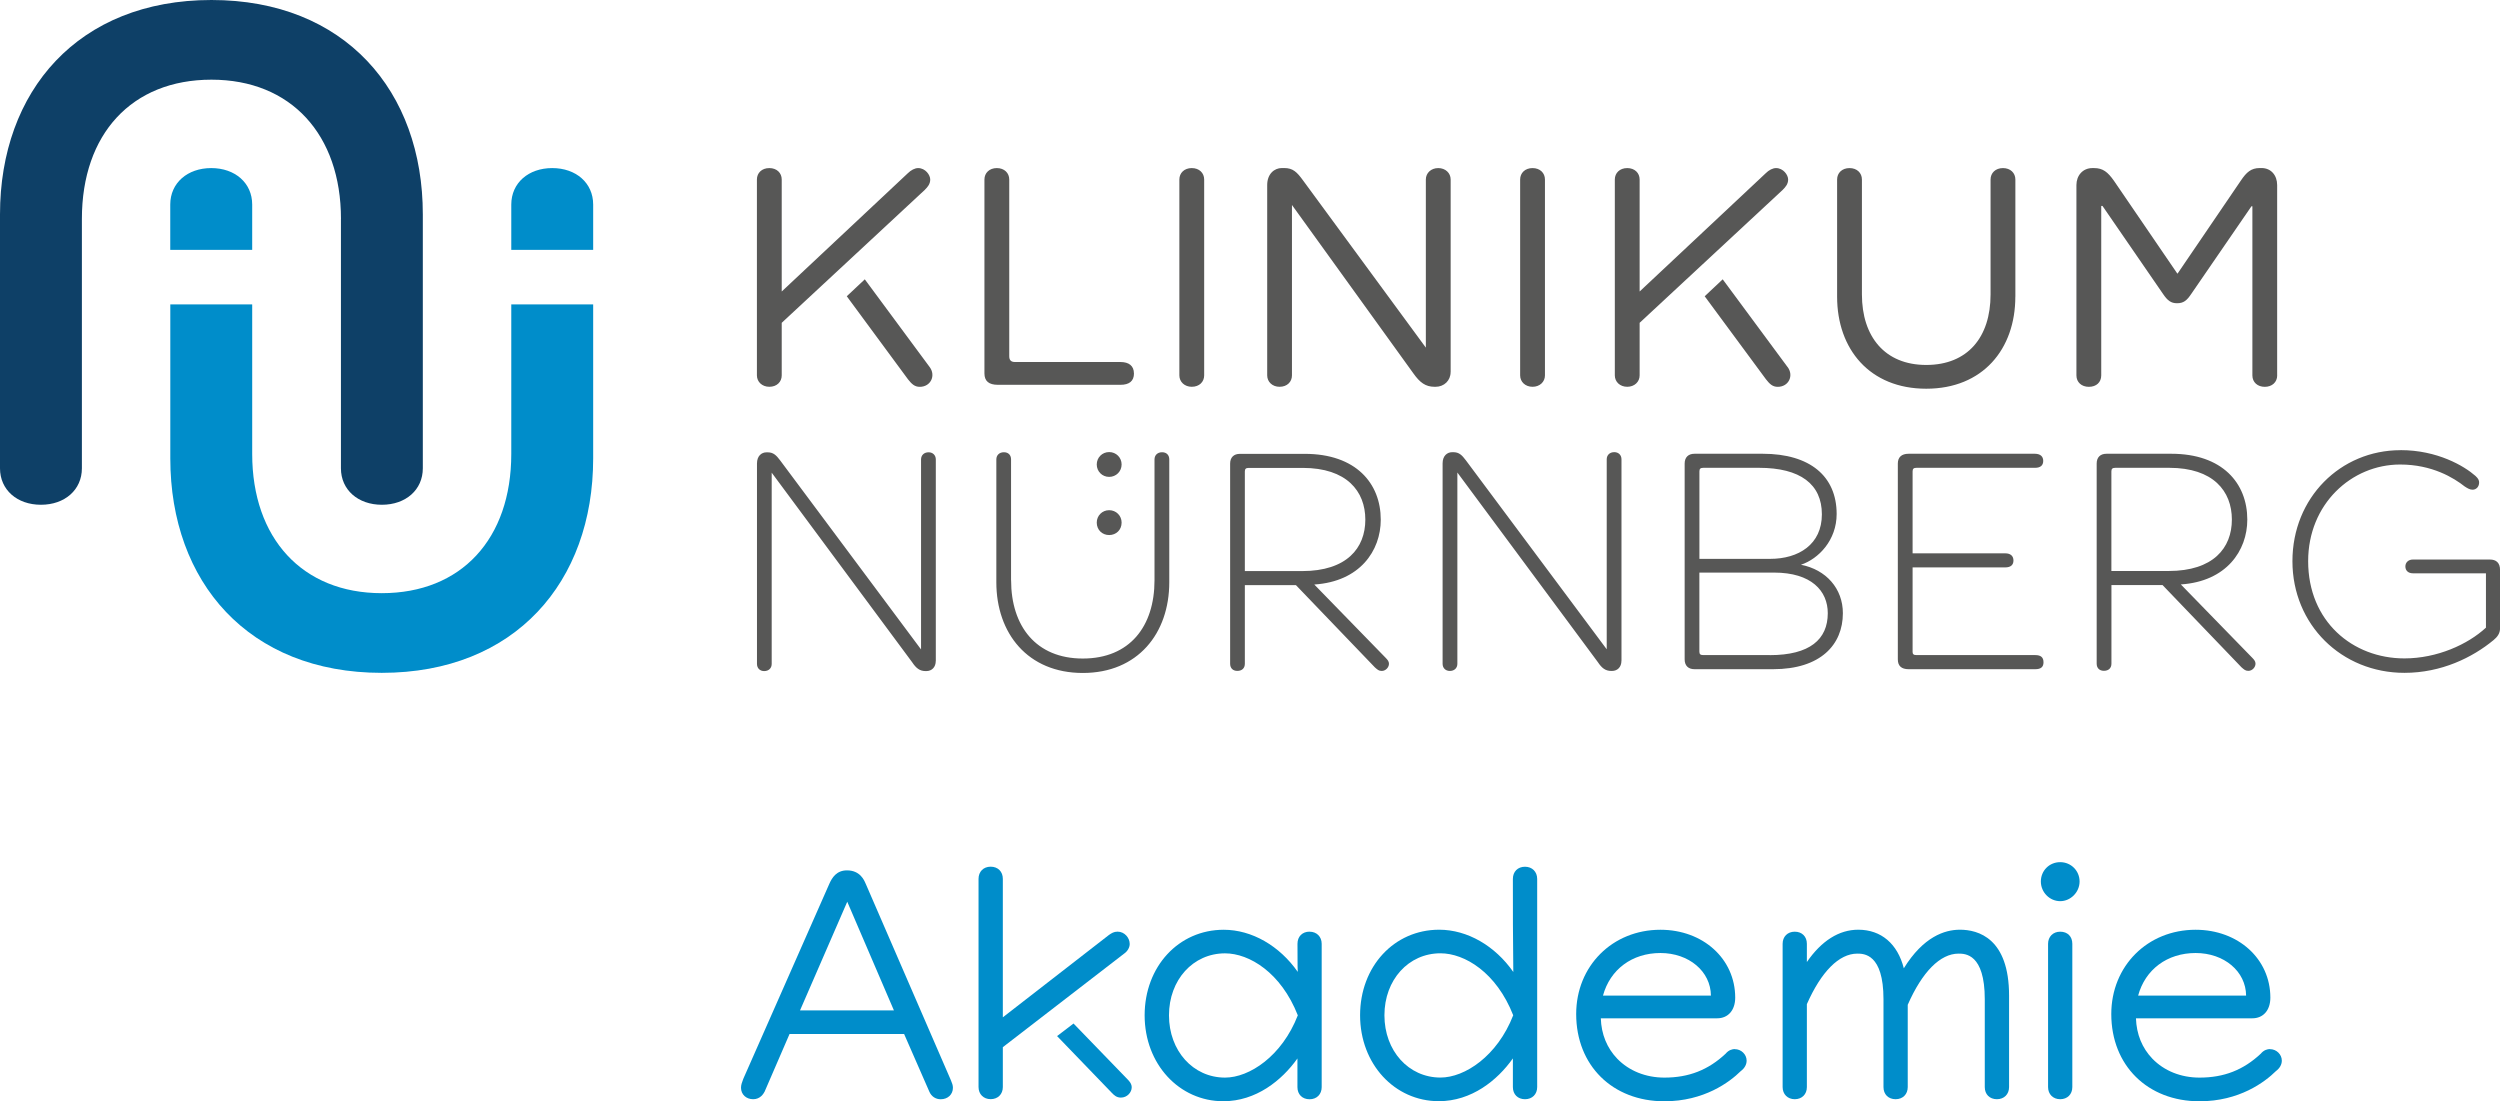 <?xml version="1.0" encoding="UTF-8"?>
<svg id="Ebene_1" data-name="Ebene 1" xmlns="http://www.w3.org/2000/svg" viewBox="0 0 529.95 233.43">
  <defs>
    <style>
      .cls-1 {
        fill: #008dca;
      }

      .cls-1, .cls-2, .cls-3 {
        stroke-width: 0px;
      }

      .cls-2 {
        fill: #0e4067;
      }

      .cls-3 {
        fill: #575756;
      }
    </style>
  </defs>
  <path class="cls-3" d="m196.08,40.2c.55-.55,1.11-1.18,1.11-2.15s-1.04-2.42-2.56-2.42c-.69,0-1.52.42-2.21,1.11l-26.71,25.05v-23.74c0-1.38-1.03-2.42-2.63-2.42s-2.63,1.04-2.63,2.42v41.52c0,1.38,1.11,2.42,2.63,2.42,1.6,0,2.63-1.04,2.63-2.42v-11.14l30.38-28.23Zm.97,37.58l-13.73-18.57-3.82,3.59,12.98,17.61c.77.97,1.39,1.59,2.49,1.59,2.35,0,3.46-2.42,2.08-4.22m43.32,1.38c0-1.59-1.04-2.42-2.84-2.42h-22.35c-.9,0-1.24-.42-1.24-1.25v-37.44c0-1.38-1.04-2.42-2.63-2.42s-2.63,1.04-2.63,2.42v41.1c0,1.66.97,2.42,2.84,2.42h26.02c1.8,0,2.84-.76,2.84-2.42m14.88.42v-41.52c0-1.38-1.04-2.42-2.63-2.42s-2.63,1.04-2.63,2.42v41.52c0,1.38,1.11,2.42,2.63,2.42,1.6,0,2.63-1.04,2.63-2.42m52.25-.69v-40.83c0-1.38-1.11-2.42-2.63-2.42s-2.63,1.04-2.63,2.42v35.64l-26.02-35.43c-1.31-1.8-2.15-2.64-4.02-2.64h-.48c-1.6,0-3.11,1.25-3.11,3.6v40.35c0,1.38,1.1,2.42,2.62,2.42,1.6,0,2.63-1.04,2.63-2.42v-36.12l25.74,35.7c1.38,1.94,2.56,2.84,4.5,2.84h.21c1.8,0,3.18-1.32,3.18-3.11m20,.69v-41.52c0-1.38-1.04-2.42-2.63-2.42s-2.63,1.04-2.63,2.42v41.52c0,1.38,1.1,2.42,2.63,2.42s2.63-1.04,2.63-2.42m99.72-16.68v-24.84c0-1.38-1.04-2.42-2.63-2.42s-2.63,1.04-2.63,2.42v24.36c0,9.07-4.85,14.95-13.64,14.95s-13.63-6.02-13.63-14.95v-24.36c0-1.38-1.04-2.42-2.63-2.42s-2.63,1.04-2.63,2.42v24.84c0,11.14,6.92,19.51,18.89,19.51s18.89-8.37,18.89-19.51m55.5,16.68v-40.35c0-2.01-1.25-3.6-3.32-3.6h-.35c-1.87,0-2.84.91-4.01,2.64l-13.42,19.72h-.07l-13.42-19.65c-1.32-1.87-2.35-2.7-4.22-2.7h-.35c-2.07,0-3.39,1.6-3.39,3.6v40.35c0,1.46,1.11,2.42,2.63,2.42,1.6,0,2.63-.97,2.63-2.42v-35.92h.27l12.81,18.62c.97,1.45,1.73,2,2.98,2,1.38,0,2.07-.55,3.04-2l12.74-18.55h.2v35.85c0,1.46,1.11,2.42,2.63,2.42s2.63-.97,2.63-2.42"/>
  <path class="cls-3" d="m377.94,40.2c.55-.55,1.11-1.18,1.11-2.15s-1.04-2.42-2.56-2.42c-.69,0-1.52.41-2.21,1.11l-26.71,25.05v-23.74c0-1.38-1.04-2.42-2.63-2.42s-2.63,1.04-2.63,2.42v41.52c0,1.38,1.1,2.42,2.63,2.42s2.63-1.04,2.63-2.42v-11.14l30.38-28.23Zm.97,37.58l-13.73-18.57-3.82,3.59,12.99,17.6c.76.97,1.38,1.6,2.49,1.6,2.36,0,3.46-2.42,2.08-4.22"/>
  <path class="cls-3" d="m508.85,95.43c-12.7,0-22.9,10.07-22.9,23.53s10.41,23.67,23.74,23.67c7.85,0,14.44-3.26,18.89-6.94.76-.63,1.38-1.38,1.38-2.5v-12.36c0-1.53-.83-2.22-2.15-2.22h-16.32c-.97,0-1.6.63-1.6,1.46,0,.9.62,1.46,1.6,1.46h15.48v11.52c-3.82,3.54-10.34,6.52-17.29,6.52-10.97,0-20.4-7.84-20.4-20.62,0-12.08,9.16-20.48,19.5-20.48,6.8,0,11.39,2.84,13.68,4.65.63.41,1.11.69,1.67.69.77,0,1.39-.62,1.39-1.52,0-.35-.07-.77-.76-1.39-2.43-2.15-8.12-5.48-15.9-5.48m-61.29,25.62v-21.1c0-.55.21-.77.83-.77h11.45c9.3,0,13.26,4.93,13.26,10.97s-3.96,10.9-13.4,10.9h-12.15Zm28.81-10.9c0-7.71-5.28-13.95-16.11-13.95h-13.74c-1.32,0-2.08.76-2.08,2.08v42.41c0,.97.62,1.52,1.53,1.52.97,0,1.6-.55,1.6-1.52v-16.66h10.83l16.73,17.43c.56.48.83.76,1.46.76.83,0,1.52-.76,1.52-1.52,0-.49-.28-.83-.69-1.25l-15.14-15.55c9.65-.63,14.09-7.15,14.09-13.74m-70.95,27.97v-17.84h19.65c1.1,0,1.73-.49,1.73-1.46s-.63-1.52-1.73-1.52h-19.65v-17.36c0-.55.21-.77.83-.77h25.13c1.11,0,1.73-.49,1.73-1.46s-.63-1.52-1.8-1.52h-26.73c-1.53,0-2.29.76-2.29,2.08v41.51c0,1.39.77,2.08,2.29,2.08h26.86c1.18,0,1.73-.48,1.73-1.46,0-1.04-.55-1.53-1.73-1.53h-25.2c-.63,0-.83-.21-.83-.76m-30.27.76h-14.09c-.63,0-.83-.21-.83-.76v-16.73h15.83c7.92,0,11.39,3.88,11.39,8.61,0,5.55-3.82,8.89-12.29,8.89m-14.92-20.41v-18.53c0-.55.2-.77.83-.77h11.8c8.75,0,13.33,3.47,13.33,9.86s-4.93,9.44-10.97,9.44h-14.99Zm-1.04,23.39h16.66c10.07,0,14.79-5.2,14.79-11.87,0-5.21-3.54-9.23-8.89-10.27,3.75-1.25,7.57-5.21,7.57-10.76,0-7.98-5.62-12.77-15.69-12.77h-14.44c-1.32,0-2.09.76-2.09,2.08v41.51c0,1.32.76,2.08,2.09,2.08m-15.48-1.8v-42.69c0-.9-.62-1.52-1.53-1.52-.97,0-1.6.63-1.6,1.52v40.27l-29.85-40.05c-.83-1.11-1.46-1.73-2.64-1.73h-.28c-1.04,0-2.02.76-2.02,2.36v42.49c0,.91.63,1.52,1.53,1.52.97,0,1.6-.62,1.6-1.52v-40.54l29.78,40.19c.83,1.25,1.6,1.87,2.85,1.87h.14c1.18,0,2.01-.83,2.01-2.15m-79.83-19.02v-21.1c0-.55.21-.77.83-.77h11.45c9.3,0,13.26,4.93,13.26,10.97s-3.96,10.9-13.39,10.9h-12.15Zm28.81-10.9c0-7.71-5.28-13.95-16.1-13.95h-13.75c-1.32,0-2.08.76-2.08,2.08v42.41c0,.97.62,1.52,1.52,1.52.97,0,1.6-.55,1.6-1.52v-16.66h10.83l16.73,17.43c.55.48.83.76,1.46.76.83,0,1.53-.76,1.53-1.52,0-.49-.28-.83-.69-1.25l-15.14-15.55c9.66-.63,14.09-7.15,14.09-13.74m-78.37,12.84v-25.62c0-.9-.55-1.52-1.52-1.52s-1.6.63-1.6,1.52v26.04c0,10.83,6.66,19.23,18.33,19.23s18.33-8.4,18.33-19.23v-26.04c0-.9-.56-1.52-1.53-1.52s-1.6.63-1.6,1.52v25.62c0,9.79-5.27,16.59-15.2,16.59s-15.2-6.87-15.2-16.59m-15.96,17.08v-42.69c0-.9-.63-1.52-1.53-1.52-.97,0-1.6.63-1.6,1.52v40.27l-29.85-40.05c-.83-1.11-1.46-1.73-2.64-1.73h-.28c-1.04,0-2.01.76-2.01,2.36v42.49c0,.91.63,1.52,1.52,1.52.97,0,1.6-.62,1.6-1.52v-40.54l29.78,40.19c.83,1.25,1.6,1.87,2.85,1.87h.14c1.18,0,2.01-.83,2.01-2.15"/>
  <path class="cls-3" d="m232.49,110.78c0,1.55,1.16,2.64,2.63,2.64s2.64-1.08,2.64-2.64c0-1.47-1.16-2.63-2.64-2.63s-2.63,1.16-2.63,2.63m0-12.32c0,1.48,1.16,2.63,2.63,2.63s2.64-1.16,2.64-2.63-1.16-2.63-2.64-2.63-2.63,1.16-2.63,2.63"/>
  <path class="cls-1" d="m53.46,52.97v-9.61c0-4.57-3.63-7.73-8.68-7.73s-8.69,3.16-8.69,7.73v9.61h17.36Zm54.92,0h17.36v-9.61c0-4.57-3.63-7.73-8.68-7.73s-8.68,3.16-8.68,7.73v9.61Zm17.36,44.21v-32.65h-17.36v31.7c0,17.99-10.58,29.51-27.46,29.51s-27.46-11.68-27.46-29.51v-31.7h-17.36v32.65c0,26.2,16.57,45.45,44.82,45.45s44.82-19.26,44.82-45.45"/>
  <path class="cls-2" d="m72.27,46.4v52.87c0,4.57,3.63,7.73,8.68,7.73s8.68-3.16,8.68-7.73v-53.82C89.64,19.26,73.06,0,44.82,0S0,19.26,0,45.45v53.82c0,4.57,3.63,7.73,8.68,7.73s8.68-3.16,8.68-7.73v-52.87c0-17.99,10.57-29.51,27.46-29.51s27.46,11.68,27.46,29.51"/>
  <g>
    <path class="cls-1" d="m183.49,187.3c-.29-.69-1.15-2.8-3.95-2.8-2.19,0-3.15,1.52-3.74,2.85l-18.21,41.28-.1.27c-.2.53-.41,1.07-.41,1.68,0,1.41,1.08,2.43,2.58,2.43s2.17-1.14,2.42-1.6l5.29-12.23h24.28l5.36,12.25c.45,1.01,1.33,1.59,2.41,1.59,1.49,0,2.58-1.02,2.58-2.43,0-.55-.18-1-.43-1.6l-18.07-41.68Zm6,26.88h-19.9l10.01-23.03,9.89,23.03Z"/>
    <path class="cls-1" d="m367.76,222.38c-.52,0-1.3.18-1.96.98-3.68,3.45-7.8,5.07-12.98,5.07-3.94,0-7.49-1.42-9.99-4-2.18-2.26-3.38-5.2-3.49-8.57h24.67c2.32,0,3.82-1.72,3.82-4.38,0-8.21-6.81-14.39-15.85-14.39-10.18,0-17.86,7.68-17.86,17.87,0,10.89,7.69,18.49,18.69,18.49,8.42,0,13.83-4.06,16.19-6.39.81-.6,1.25-1.39,1.25-2.23,0-1.32-1.15-2.43-2.5-2.43Zm-27.96-11.33c1.5-5.53,6.16-9.03,12.18-9.03s10.66,3.88,10.7,9.03h-22.89Z"/>
    <path class="cls-1" d="m481.2,222.38c-.52,0-1.3.18-1.96.98-3.68,3.45-7.8,5.07-12.98,5.07-3.95,0-7.49-1.42-9.99-4-2.18-2.26-3.38-5.2-3.49-8.57h24.67c2.33,0,3.82-1.72,3.82-4.38,0-8.21-6.81-14.39-15.85-14.39-10.18,0-17.87,7.68-17.87,17.87,0,10.89,7.69,18.49,18.7,18.49,8.43,0,13.83-4.06,16.19-6.39.81-.6,1.26-1.39,1.26-2.23,0-1.32-1.15-2.43-2.5-2.43Zm-27.96-11.33c1.5-5.53,6.15-9.03,12.19-9.03s10.65,3.88,10.7,9.03h-22.89Z"/>
    <path class="cls-1" d="m436.72,197.5c-1.52,0-2.57,1.06-2.57,2.57v30.37c0,1.52,1.06,2.57,2.57,2.57s2.57-1.03,2.57-2.57v-30.37c0-1.56-1.01-2.57-2.57-2.57Z"/>
    <path class="cls-1" d="m436.72,182.76c-2.3,0-4.1,1.8-4.1,4.1s1.88,4.17,4.1,4.17,4.11-1.91,4.11-4.17-1.8-4.1-4.11-4.1Z"/>
    <path class="cls-1" d="m323.27,183.73c-1.54,0-2.57,1.04-2.57,2.58,0,6.33,0,12.84.09,19.73-3.86-5.54-9.73-8.96-15.72-8.96-9.55,0-16.76,7.8-16.76,18.14s7.33,18.21,16.69,18.21c6.92,0,12.4-4.4,15.7-9.07v6.08c0,1.54,1.03,2.57,2.57,2.57s2.58-1.06,2.58-2.57v-44.13c0-1.52-1.06-2.58-2.58-2.58Zm-2.5,31.49c-3.37,8.67-10.27,13.2-15.42,13.2-6.77,0-11.88-5.68-11.88-13.2s5.11-13.14,11.88-13.14c5.14,0,11.87,4.07,15.42,13.14Z"/>
    <path class="cls-1" d="m277.61,197.49c-1.54,0-2.57,1.03-2.57,2.57q0,4.18.02,4.74c0,.22.02.53.04,1.22-3.86-5.52-9.72-8.93-15.7-8.93-9.55,0-16.76,7.8-16.76,18.14s7.33,18.21,16.68,18.21c6.92,0,12.4-4.4,15.71-9.07v6.08c0,1.54,1.03,2.57,2.57,2.57s2.57-1.06,2.57-2.57v-30.38c0-1.52-1.06-2.57-2.57-2.57Zm-2.5,17.74c-3.37,8.67-10.27,13.2-15.43,13.2-6.77,0-11.88-5.68-11.88-13.2s5.11-13.14,11.88-13.14c5.14,0,11.87,4.07,15.43,13.14Z"/>
    <path class="cls-1" d="m227.56,216.97l-3.48,2.66,11.64,12.07c.45.46.97.97,1.89.97,1.35,0,2.29-1.14,2.29-2.16,0-.73-.38-1.15-.75-1.57l-11.58-11.97Z"/>
    <path class="cls-1" d="m239.47,200.06c0-1.22-1.06-2.57-2.57-2.57-.78,0-1.28.33-1.82.7l-22.5,17.46v-29.35c0-1.54-1.04-2.58-2.58-2.58s-2.57,1.06-2.57,2.58v44.13c0,1.52,1.06,2.57,2.57,2.57s2.58-1.03,2.58-2.57v-8.45l25.67-19.8c.76-.51,1.23-1.32,1.23-2.12Z"/>
    <path class="cls-1" d="m415.46,197.08c-3.23,0-7.76,1.49-11.89,8.18-1.31-5.17-4.78-8.18-9.66-8.18-4.08,0-7.79,2.35-10.89,6.85v-3.86c0-1.54-1.03-2.57-2.57-2.57s-2.57,1.06-2.57,2.57v30.37c0,1.52,1.06,2.57,2.57,2.57s2.57-1.03,2.57-2.57v-17.58c3.05-6.91,6.84-10.71,10.68-10.71,1.37,0,5.56,0,5.56,9.66v18.63c0,1.54,1.03,2.57,2.57,2.57s2.57-1.06,2.57-2.57v-17.44c3.07-7,6.89-10.85,10.77-10.85,1.37,0,5.56,0,5.56,9.66v18.63c0,1.54,1.03,2.57,2.57,2.57s2.58-1.06,2.58-2.57v-19.39c0-12.16-6.54-13.97-10.43-13.97Z"/>
  </g>
</svg>